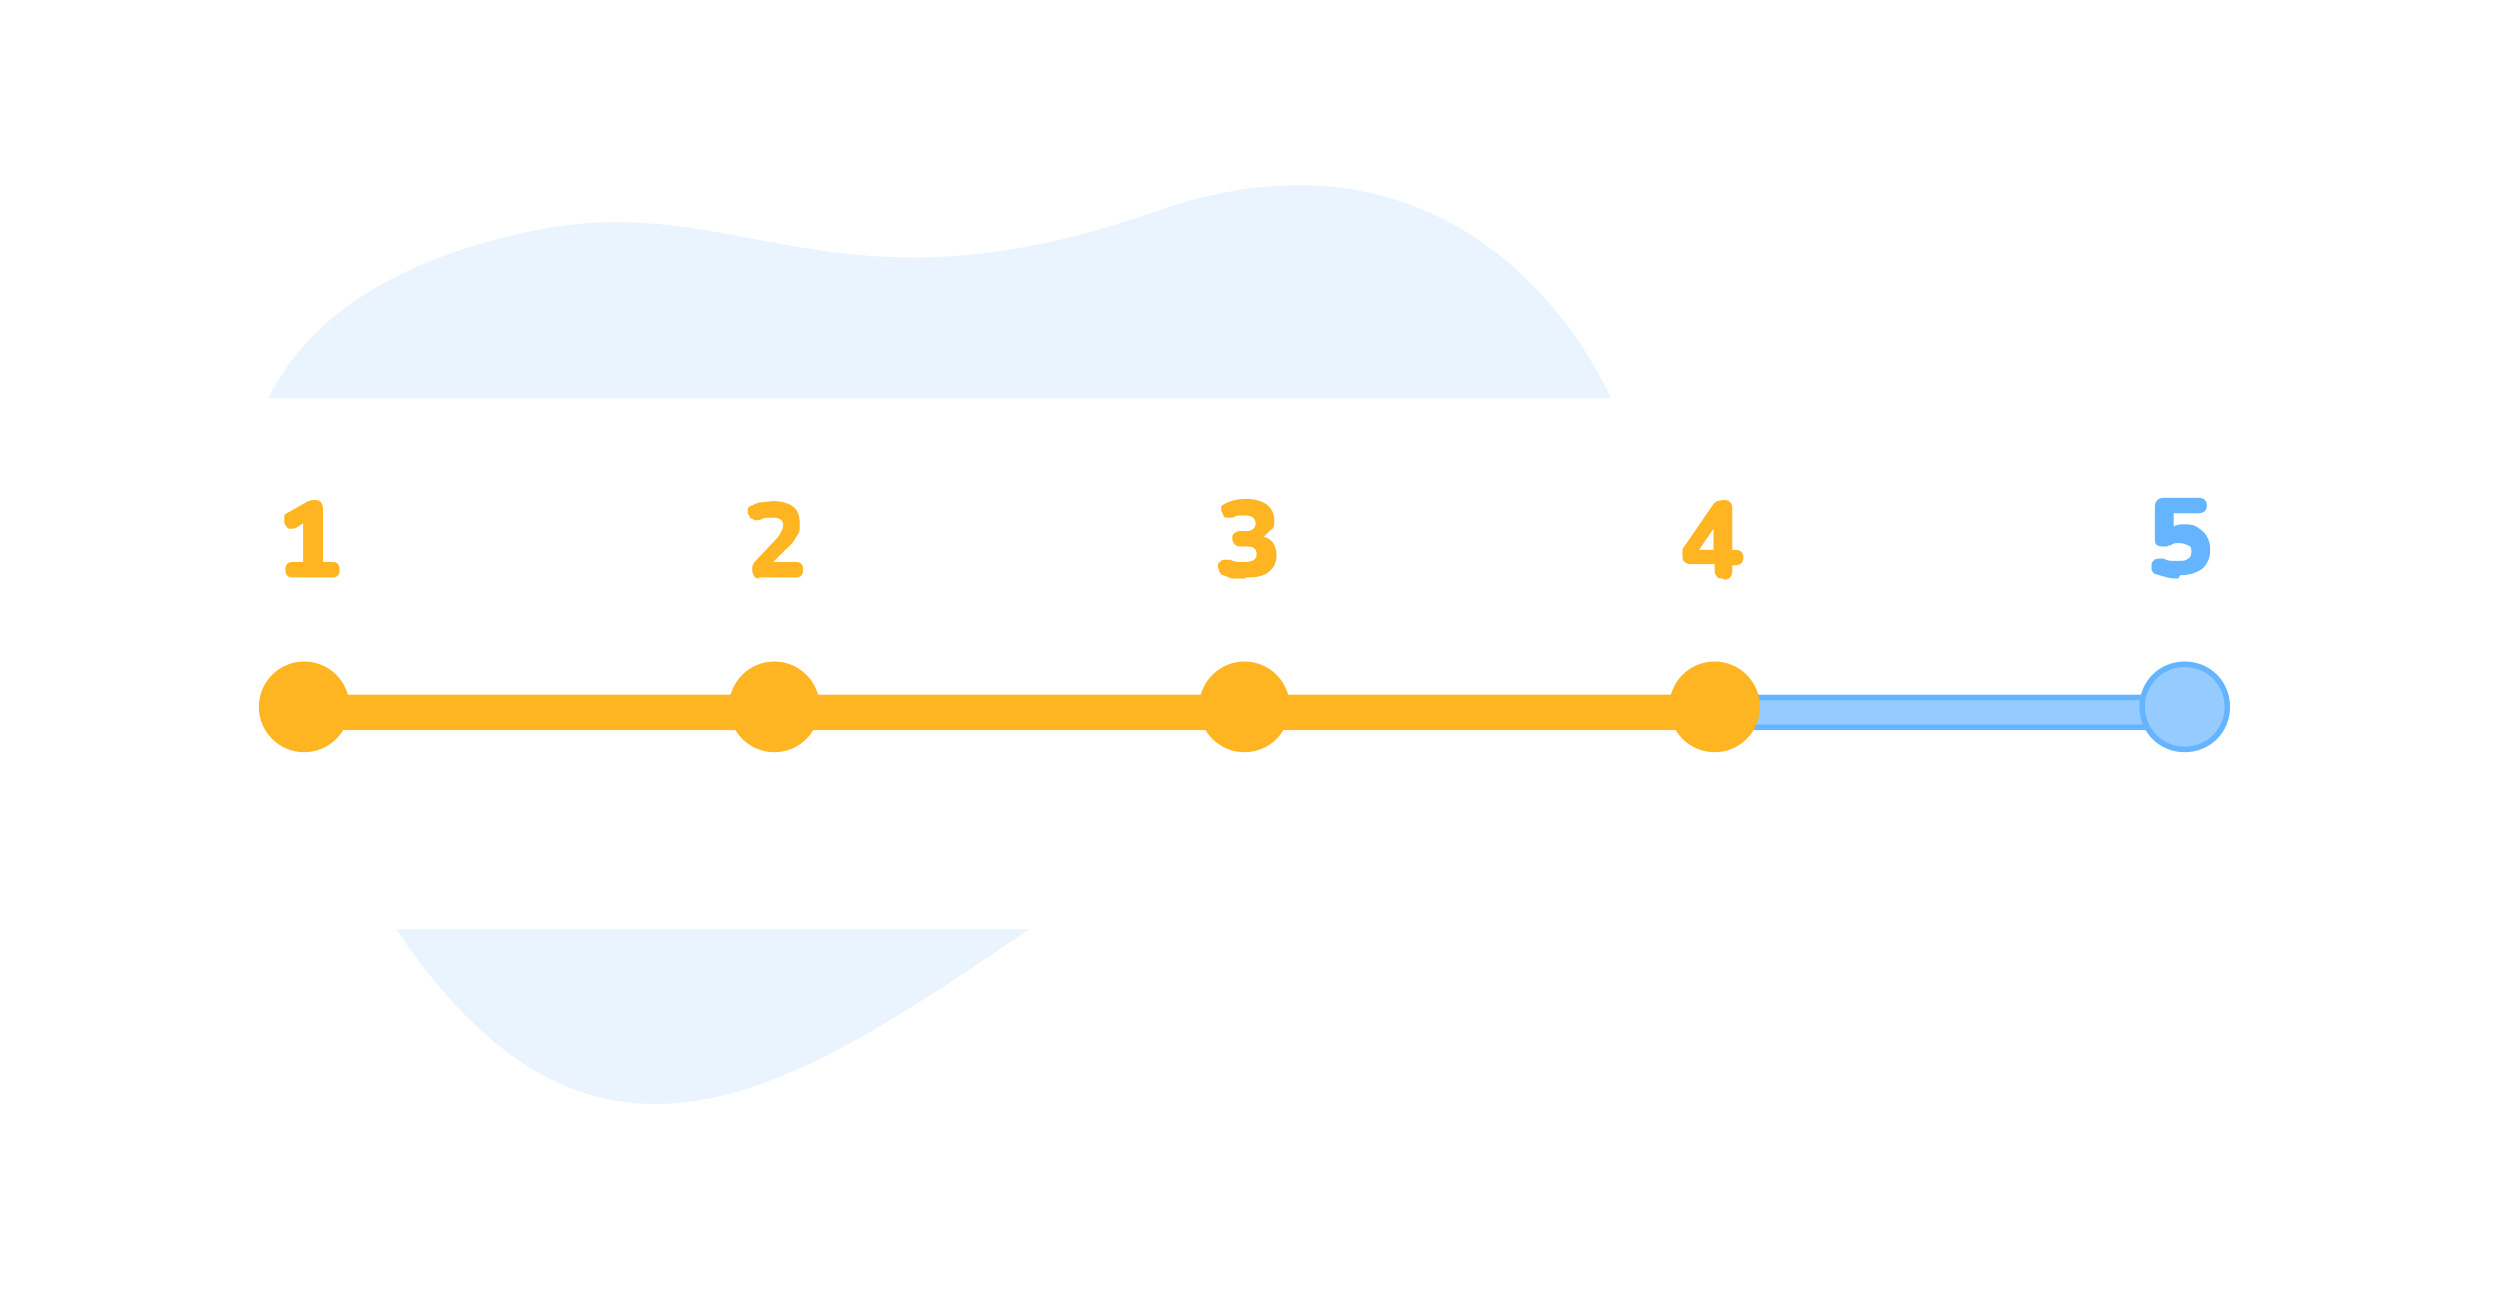 <?xml version="1.0" encoding="UTF-8"?><svg id="a" xmlns="http://www.w3.org/2000/svg" xmlns:xlink="http://www.w3.org/1999/xlink" viewBox="0 0 226 118"><defs><style>.d{fill:#ffb522;}.e{fill:#64b4ff;}.f,.g{fill:#96cbff;}.h{fill:#fff;filter:url(#b);}.g{opacity:.2;}</style><filter id="b" filterUnits="userSpaceOnUse"><feOffset dx="0" dy="1"/><feGaussianBlur result="c" stdDeviation="2"/><feFlood flood-color="#000" flood-opacity=".1"/><feComposite in2="c" operator="in"/><feComposite in="SourceGraphic"/></filter></defs><path d="M48,20.9c19-4,27.2,8.5,56.5-1.8,23.4-8.2,36.3,6.8,41,16.6,2.2,4.7,5.6,23.9-7.6,26.3-44.7,8-72.7,63.6-101.2,23.3C25.2,68.9,4.9,30,48,20.9Z" style="fill:#96cbff; opacity:.2;"/><g><rect x="13.8" y="35" width="198.5" height="48" rx="9.4" ry="9.4" style="fill:#fff; filter:url(#b);"/><g><g><rect x="155.8" y="63.1" width="43.8" height="2.7" style="fill:#96cbff;"/><path d="M199.4,63.3v2.2h-43.3v-2.2h43.3m.5-.5h-44.3v3.2h44.3v-3.2h0Z" style="fill:#64b4ff;"/></g><rect x="26.4" y="62.8" width="126.2" height="3.2" style="fill:#ffb522;"/><circle cx="27.5" cy="63.9" r="4.1" style="fill:#ffb522;"/><circle cx="70" cy="63.9" r="4.1" style="fill:#ffb522;"/><circle cx="112.5" cy="63.9" r="4.1" style="fill:#ffb522;"/><circle cx="155" cy="63.9" r="4.1" style="fill:#ffb522;"/><g><circle cx="197.5" cy="63.9" r="3.8" style="fill:#96cbff;"/><path d="M197.5,60.3c2,0,3.6,1.6,3.6,3.6s-1.6,3.6-3.6,3.6-3.6-1.6-3.6-3.6,1.6-3.6,3.6-3.6m0-.5c-2.3,0-4.1,1.8-4.1,4.1s1.8,4.1,4.1,4.1,4.1-1.8,4.1-4.1-1.8-4.1-4.1-4.1h0Z" style="fill:#64b4ff;"/></g></g><path d="M26.5,52.2c-.5,0-.7-.2-.7-.7s.2-.7,.7-.7h.9v-3.5l-.6,.4c-.2,.1-.3,.1-.5,.1-.2,0-.3,0-.4-.2s-.2-.2-.2-.4c0-.2,0-.3,0-.5,0-.2,.2-.3,.4-.4l1.4-.8c.3-.2,.6-.3,.9-.3s.4,0,.6,.2c.1,.1,.2,.3,.2,.6v4.8h.8c.5,0,.7,.2,.7,.7s-.2,.7-.7,.7h-3.5Z" style="fill:#ffb522;"/><path d="M68.8,52.3c-.3,0-.5,0-.6-.2-.1-.1-.2-.3-.2-.6s0-.3,.1-.5c0-.1,.2-.3,.3-.4l1.7-1.8c.3-.3,.4-.5,.5-.7,.1-.2,.2-.4,.2-.6,0-.5-.3-.7-1-.7s-.3,0-.5,0c-.2,0-.4,.1-.6,.2-.2,0-.3,.1-.5,0s-.3-.1-.4-.2c0-.1-.1-.2-.2-.4,0-.1,0-.3,0-.4,0-.1,.2-.3,.4-.3,.3-.2,.6-.3,.9-.3,.3,0,.7-.1,1-.1,.8,0,1.4,.2,1.8,.5,.4,.3,.6,.8,.6,1.5s0,.8-.3,1.2c-.2,.4-.5,.8-1,1.2l-1.1,1.1h2c.5,0,.7,.2,.7,.7s-.2,.7-.7,.7h-3.4Z" style="fill:#ffb522;"/><path d="M112.5,52.3c-.3,0-.7,0-1,0-.3,0-.6-.2-.9-.3-.2,0-.3-.2-.4-.4,0-.1-.1-.3-.1-.4,0-.2,0-.3,.2-.4,0-.1,.2-.2,.4-.2,.2,0,.3,0,.5,0,.2,.1,.5,.2,.7,.2s.4,0,.6,0c.7,0,1.1-.2,1.1-.7s-.3-.7-.9-.7h-.5c-.2,0-.4,0-.6-.2-.1-.1-.2-.3-.2-.5s0-.4,.2-.5c.1-.1,.3-.2,.6-.2h.4c.3,0,.5,0,.7-.2s.2-.3,.2-.5c0-.4-.3-.7-.9-.7s-.4,0-.6,0c-.2,0-.4,.1-.6,.2-.2,0-.3,0-.5,0s-.3-.1-.3-.2-.1-.2-.2-.4c0-.1,0-.3,0-.4,0-.1,.2-.2,.4-.3,.6-.3,1.2-.4,1.9-.4s1.4,.2,1.8,.5c.4,.3,.7,.8,.7,1.4s0,.7-.3,.9-.4,.5-.7,.6c.4,.1,.7,.3,.9,.6,.2,.3,.3,.7,.3,1.1,0,.6-.2,1.1-.7,1.5-.5,.4-1.1,.5-2,.5Z" style="fill:#ffb522;"/><path d="M155.8,52.3c-.3,0-.5,0-.6-.2-.2-.2-.2-.4-.2-.7v-.4h-2c-.3,0-.5,0-.7-.2-.2-.1-.2-.3-.2-.6s0-.3,0-.5,.2-.3,.3-.5l2.4-3.5c.1-.2,.3-.3,.4-.4,.2,0,.4-.1,.6-.1s.4,0,.6,.2,.2,.4,.2,.7v3.6h.2c.5,0,.8,.2,.8,.7s-.3,.7-.8,.7h-.2v.4c0,.3,0,.5-.2,.7-.2,.2-.4,.2-.6,.2Zm-.9-2.6v-1.9l-1.3,1.9h1.3Z" style="fill:#ffb522;"/><path d="M196.9,52.3c-.3,0-.6,0-1-.1s-.7-.2-1-.3c-.2,0-.3-.2-.4-.4,0-.1,0-.3,0-.4,0-.2,0-.3,.2-.4,0-.1,.2-.2,.4-.2,.2,0,.3,0,.5,0,.2,.1,.4,.2,.7,.2,.2,0,.5,0,.7,0,.3,0,.6,0,.8-.2,.2-.1,.3-.3,.3-.6s0-.5-.3-.6-.4-.2-.7-.2-.3,0-.4,0c-.2,0-.3,.1-.5,.2,0,0-.2,0-.3,.1-.1,0-.2,0-.4,0-.5,0-.7-.2-.7-.6v-3c0-.5,.3-.8,.8-.8h3.1c.5,0,.8,.2,.8,.7s-.3,.7-.8,.7h-2.2v1.2c.3-.2,.6-.2,1-.2s.8,0,1.2,.3,.6,.4,.8,.8c.2,.3,.3,.7,.3,1.2s-.1,.9-.3,1.2c-.2,.4-.5,.6-.9,.8-.4,.2-.9,.3-1.5,.3Z" style="fill:#64b4ff;"/></g></svg>